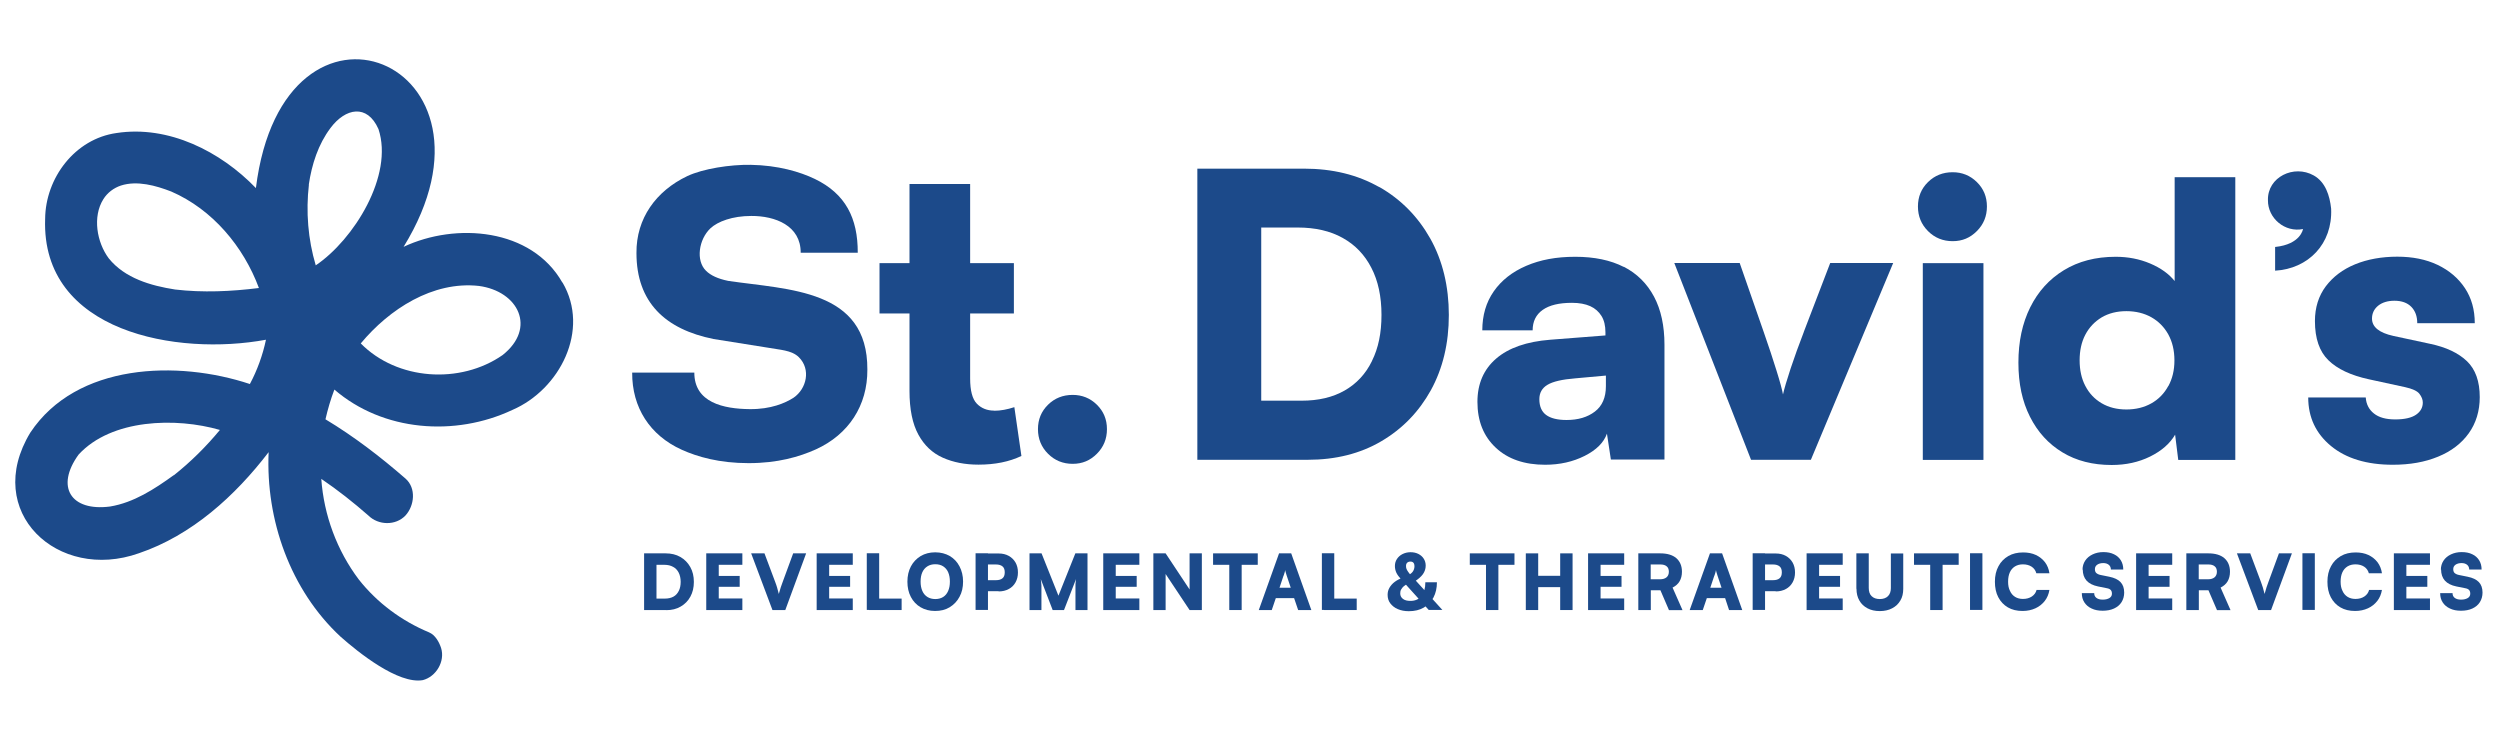 <svg width="317" height="94" viewBox="0 0 317 94" fill="none" xmlns="http://www.w3.org/2000/svg">
<path d="M84.489 77.353H81.672V70.166H84.401C85.106 70.166 85.737 70.313 86.265 70.621C86.808 70.929 87.219 71.354 87.527 71.897C87.835 72.44 87.982 73.07 87.982 73.789C87.982 74.508 87.835 75.109 87.542 75.652C87.249 76.194 86.838 76.605 86.309 76.913C85.781 77.221 85.179 77.368 84.489 77.368V77.353ZM83.242 70.885V76.664L82.493 75.901H84.328C84.739 75.901 85.106 75.813 85.399 75.652C85.693 75.49 85.913 75.241 86.074 74.918C86.236 74.596 86.309 74.214 86.309 73.774C86.309 73.334 86.221 72.938 86.06 72.616C85.898 72.293 85.663 72.044 85.355 71.882C85.047 71.706 84.68 71.618 84.24 71.618H82.493L83.242 70.885Z" fill="#1C4A8A"/>
<path d="M94.131 77.353H89.552V70.166H94.131V71.618H90.697L91.138 71.208V73.026H93.794V74.405H91.138V76.297L90.697 75.886H94.131V77.338V77.353Z" fill="#1C4A8A"/>
<path d="M97.947 77.353L95.247 70.166H96.935L98.299 73.804C98.388 74.024 98.461 74.258 98.534 74.493C98.608 74.728 98.681 75.006 98.754 75.314C98.842 74.977 98.93 74.684 99.004 74.464C99.077 74.244 99.151 74.024 99.239 73.804L100.574 70.166H102.218L99.576 77.353H97.947Z" fill="#1C4A8A"/>
<path d="M108.132 77.353H103.553V70.166H108.132V71.618H104.698L105.138 71.208V73.026H107.795V74.405H105.138V76.297L104.698 75.886H108.132V77.338V77.353Z" fill="#1C4A8A"/>
<path d="M111.479 70.152V77.338H109.908V70.152H111.479ZM110.187 77.353V75.901H114.326V77.353H110.187Z" fill="#1C4A8A"/>
<path d="M122.118 73.745C122.118 74.478 121.972 75.124 121.663 75.681C121.37 76.238 120.944 76.678 120.416 77.001C119.888 77.324 119.271 77.471 118.567 77.471C117.862 77.471 117.261 77.309 116.732 77.001C116.204 76.693 115.793 76.253 115.5 75.696C115.206 75.138 115.059 74.493 115.059 73.76C115.059 73.026 115.206 72.381 115.5 71.824C115.793 71.266 116.219 70.826 116.747 70.504C117.275 70.196 117.892 70.034 118.582 70.034C119.271 70.034 119.902 70.196 120.431 70.504C120.959 70.812 121.37 71.252 121.663 71.809C121.957 72.366 122.118 73.012 122.118 73.745ZM120.445 73.745C120.445 73.29 120.372 72.894 120.225 72.557C120.078 72.22 119.858 71.985 119.594 71.809C119.315 71.633 118.992 71.545 118.596 71.545C118.2 71.545 117.877 71.633 117.598 71.809C117.319 71.985 117.099 72.234 116.953 72.557C116.806 72.88 116.732 73.276 116.732 73.745C116.732 74.214 116.806 74.596 116.953 74.933C117.099 75.27 117.319 75.52 117.598 75.696C117.877 75.872 118.215 75.96 118.596 75.96C118.978 75.96 119.315 75.872 119.594 75.696C119.873 75.52 120.078 75.27 120.225 74.933C120.372 74.596 120.445 74.214 120.445 73.76V73.745Z" fill="#1C4A8A"/>
<path d="M125.274 70.152V77.338H123.703V70.152H125.274ZM126.624 74.962H124.892V73.569H126.272C126.653 73.569 126.947 73.481 127.123 73.32C127.314 73.158 127.402 72.909 127.402 72.572C127.402 72.234 127.314 71.985 127.123 71.824C126.932 71.662 126.653 71.574 126.272 71.574H124.892V70.181H126.624C127.123 70.181 127.548 70.284 127.915 70.489C128.282 70.694 128.561 70.973 128.767 71.325C128.972 71.692 129.075 72.102 129.075 72.586C129.075 73.07 128.972 73.481 128.767 73.848C128.561 74.214 128.282 74.493 127.915 74.684C127.548 74.889 127.123 74.992 126.624 74.992V74.962Z" fill="#1C4A8A"/>
<path d="M132.069 77.353H130.542V70.166H132.069L134.211 75.534L136.354 70.166H137.895V77.353H136.369V74.889C136.369 74.64 136.369 74.42 136.369 74.258C136.369 74.097 136.369 73.936 136.398 73.818C136.398 73.686 136.428 73.554 136.442 73.422L134.916 77.353H133.478L131.966 73.422C132.01 73.686 132.039 73.98 132.054 74.288C132.054 74.596 132.054 74.948 132.054 75.344V77.353H132.069Z" fill="#1C4A8A"/>
<path d="M144.47 77.353H139.891V70.166H144.47V71.618H141.036L141.476 71.208V73.026H144.132V74.405H141.476V76.297L141.036 75.886H144.47V77.338V77.353Z" fill="#1C4A8A"/>
<path d="M147.801 77.353H146.246V70.166H147.801L151.323 75.476H150.839V70.166H152.395V77.353H150.839L147.317 72.058H147.801V77.353Z" fill="#1C4A8A"/>
<path d="M153.818 71.618V70.166H159.483V71.618H153.818ZM157.443 70.914V77.353H155.873V70.914H157.443Z" fill="#1C4A8A"/>
<path d="M161.259 77.353H159.615L162.184 70.166H163.725L166.278 77.353H164.605L164.092 75.842H161.773L161.259 77.353ZM162.756 72.982L162.242 74.522H163.666L163.152 72.982C163.108 72.865 163.079 72.733 163.035 72.601C162.991 72.469 162.976 72.366 162.962 72.278C162.962 72.366 162.918 72.469 162.888 72.601C162.844 72.733 162.815 72.85 162.771 72.982H162.756Z" fill="#1C4A8A"/>
<path d="M169.184 70.152V77.338H167.614V70.152H169.184ZM167.893 77.353V75.901H172.031V77.353H167.893Z" fill="#1C4A8A"/>
<path d="M177.946 73.217L178.562 74.009C178.342 74.097 178.151 74.2 178.004 74.332C177.858 74.449 177.755 74.596 177.667 74.742C177.579 74.889 177.549 75.05 177.549 75.241C177.549 75.534 177.667 75.769 177.902 75.945C178.136 76.121 178.445 76.194 178.841 76.194C179.443 76.194 179.912 75.989 180.235 75.578C180.573 75.168 180.734 74.581 180.734 73.833H182.202C182.202 74.566 182.055 75.212 181.761 75.769C181.468 76.312 181.057 76.737 180.529 77.045C180 77.353 179.369 77.5 178.635 77.5C178.107 77.5 177.652 77.412 177.241 77.236C176.83 77.06 176.522 76.81 176.287 76.502C176.052 76.194 175.95 75.828 175.95 75.417C175.95 75.094 176.023 74.801 176.185 74.522C176.346 74.244 176.566 73.994 176.86 73.774C177.153 73.554 177.505 73.378 177.931 73.232L177.946 73.217ZM179.266 73.76L178.562 72.924C178.826 72.806 179.017 72.66 179.149 72.469C179.281 72.278 179.355 72.044 179.355 71.78C179.355 71.604 179.31 71.457 179.222 71.354C179.134 71.252 179.002 71.208 178.841 71.208C178.679 71.208 178.533 71.252 178.43 71.354C178.327 71.457 178.283 71.589 178.283 71.765C178.283 71.897 178.298 72.014 178.342 72.132C178.386 72.249 178.459 72.366 178.547 72.498C178.635 72.63 178.753 72.777 178.9 72.938L182.891 77.338H181.16L177.681 73.481C177.388 73.158 177.168 72.865 177.05 72.601C176.933 72.337 176.874 72.058 176.874 71.765C176.874 71.428 176.962 71.134 177.138 70.87C177.315 70.606 177.549 70.401 177.843 70.254C178.136 70.108 178.474 70.02 178.856 70.02C179.237 70.02 179.56 70.093 179.854 70.24C180.132 70.386 180.367 70.577 180.529 70.841C180.69 71.09 180.778 71.384 180.778 71.721C180.778 72.117 180.661 72.469 180.426 72.806C180.191 73.129 179.824 73.452 179.31 73.774L179.266 73.76Z" fill="#1C4A8A"/>
<path d="M186.37 71.618V70.166H192.035V71.618H186.37ZM189.995 70.914V77.353H188.424V70.914H189.995Z" fill="#1C4A8A"/>
<path d="M195.043 77.353H193.473V70.166H195.043V73.012H197.832V70.166H199.402V77.353H197.832V74.449H195.043V77.353Z" fill="#1C4A8A"/>
<path d="M205.947 77.353H201.368V70.166H205.947V71.618H202.513L202.953 71.208V73.026H205.61V74.405H202.953V76.297L202.513 75.886H205.947V77.338V77.353Z" fill="#1C4A8A"/>
<path d="M209.308 77.353H207.738V70.166H210.526C211.407 70.166 212.082 70.372 212.551 70.768C213.021 71.178 213.271 71.75 213.271 72.498C213.271 72.968 213.168 73.364 212.977 73.701C212.786 74.038 212.478 74.302 212.082 74.508L213.344 77.368H211.627L210.541 74.845H209.323V77.368L209.308 77.353ZM209.308 71.56V73.452H210.512C210.849 73.452 211.128 73.364 211.319 73.202C211.51 73.041 211.612 72.792 211.612 72.498C211.612 72.205 211.524 71.956 211.333 71.809C211.143 71.648 210.878 71.574 210.526 71.574H209.323L209.308 71.56Z" fill="#1C4A8A"/>
<path d="M215.898 77.353H214.254L216.822 70.166H218.363L220.917 77.353H219.244L218.745 75.842H216.426L215.912 77.353H215.898ZM217.38 72.982L216.866 74.522H218.29L217.776 72.982C217.732 72.865 217.703 72.733 217.659 72.601C217.615 72.469 217.6 72.366 217.585 72.278C217.585 72.366 217.541 72.469 217.512 72.601C217.483 72.733 217.439 72.85 217.395 72.982H217.38Z" fill="#1C4A8A"/>
<path d="M223.808 70.152V77.338H222.238V70.152H223.808ZM225.158 74.962H223.426V73.569H224.806C225.187 73.569 225.481 73.481 225.657 73.32C225.848 73.158 225.936 72.909 225.936 72.572C225.936 72.234 225.848 71.985 225.657 71.824C225.466 71.662 225.187 71.574 224.806 71.574H223.426V70.181H225.158C225.657 70.181 226.083 70.284 226.45 70.489C226.816 70.694 227.095 70.973 227.301 71.325C227.506 71.692 227.609 72.102 227.609 72.586C227.609 73.07 227.506 73.481 227.301 73.848C227.095 74.214 226.816 74.493 226.45 74.684C226.083 74.889 225.657 74.992 225.158 74.992V74.962Z" fill="#1C4A8A"/>
<path d="M233.656 77.353H229.077V70.166H233.656V71.618H230.221L230.662 71.208V73.026H233.318V74.405H230.662V76.297L230.221 75.886H233.656V77.338V77.353Z" fill="#1C4A8A"/>
<path d="M235.387 74.654V70.166H236.958V74.552C236.958 75.006 237.075 75.358 237.324 75.593C237.559 75.828 237.911 75.96 238.352 75.96C238.792 75.96 239.144 75.842 239.394 75.593C239.643 75.344 239.761 75.006 239.761 74.566V70.181H241.331V74.669C241.331 75.241 241.214 75.74 240.964 76.15C240.715 76.576 240.377 76.898 239.922 77.133C239.482 77.368 238.953 77.485 238.352 77.485C237.75 77.485 237.236 77.368 236.796 77.133C236.356 76.898 236.004 76.576 235.769 76.15C235.519 75.725 235.402 75.226 235.402 74.654H235.387Z" fill="#1C4A8A"/>
<path d="M242.696 71.618V70.166H248.361V71.618H242.696ZM246.321 70.914V77.353H244.75V70.914H246.321Z" fill="#1C4A8A"/>
<path d="M251.369 70.152V77.338H249.799V70.152H251.369Z" fill="#1C4A8A"/>
<path d="M256.462 77.471C255.743 77.471 255.126 77.324 254.598 77.016C254.07 76.708 253.673 76.282 253.38 75.725C253.086 75.168 252.954 74.508 252.954 73.76C252.954 73.012 253.101 72.352 253.409 71.794C253.703 71.237 254.128 70.812 254.657 70.504C255.185 70.196 255.816 70.049 256.535 70.049C257.137 70.049 257.68 70.152 258.15 70.372C258.619 70.592 259.001 70.9 259.309 71.296C259.603 71.692 259.793 72.161 259.867 72.689H258.208C258.106 72.322 257.9 72.044 257.607 71.853C257.313 71.662 256.946 71.56 256.506 71.56C256.11 71.56 255.787 71.648 255.493 71.824C255.214 72 254.994 72.249 254.848 72.572C254.701 72.894 254.627 73.29 254.627 73.76C254.627 74.229 254.701 74.596 254.862 74.918C255.009 75.256 255.229 75.505 255.508 75.681C255.787 75.857 256.124 75.945 256.506 75.945C256.946 75.945 257.328 75.842 257.636 75.637C257.944 75.432 258.15 75.153 258.238 74.801H259.867C259.779 75.329 259.588 75.798 259.28 76.194C258.971 76.59 258.575 76.913 258.091 77.133C257.607 77.353 257.064 77.471 256.462 77.471Z" fill="#1C4A8A"/>
<path d="M264.064 72.249C264.064 71.809 264.182 71.428 264.402 71.09C264.622 70.753 264.945 70.489 265.341 70.298C265.737 70.108 266.192 70.005 266.706 70.005C267.219 70.005 267.674 70.093 268.056 70.284C268.438 70.46 268.716 70.724 268.922 71.046C269.127 71.384 269.23 71.765 269.23 72.22H267.66C267.66 71.97 267.572 71.765 267.396 71.618C267.219 71.472 266.985 71.398 266.691 71.398C266.368 71.398 266.119 71.472 265.928 71.604C265.737 71.736 265.634 71.926 265.634 72.161C265.634 72.381 265.693 72.557 265.811 72.66C265.928 72.762 266.119 72.865 266.368 72.909L267.454 73.129C268.1 73.261 268.57 73.481 268.878 73.804C269.186 74.126 269.347 74.566 269.347 75.138C269.347 75.593 269.23 76.004 269.01 76.356C268.79 76.708 268.467 76.972 268.056 77.162C267.645 77.353 267.161 77.441 266.618 77.441C266.075 77.441 265.62 77.353 265.224 77.162C264.827 76.986 264.519 76.722 264.299 76.385C264.079 76.048 263.976 75.666 263.976 75.212H265.546C265.546 75.476 265.634 75.666 265.825 75.813C266.016 75.96 266.28 76.033 266.632 76.033C266.985 76.033 267.263 75.96 267.484 75.828C267.689 75.696 267.792 75.52 267.792 75.285C267.792 75.08 267.748 74.933 267.645 74.816C267.542 74.698 267.381 74.625 267.131 74.581L266.031 74.361C265.385 74.229 264.901 73.98 264.578 73.628C264.255 73.261 264.093 72.792 264.093 72.205L264.064 72.249Z" fill="#1C4A8A"/>
<path d="M275.438 77.353H270.859V70.166H275.438V71.618H272.004L272.444 71.208V73.026H275.1V74.405H272.444V76.297L272.004 75.886H275.438V77.338V77.353Z" fill="#1C4A8A"/>
<path d="M278.799 77.353H277.228V70.166H280.017C280.897 70.166 281.572 70.372 282.042 70.768C282.512 71.178 282.761 71.75 282.761 72.498C282.761 72.968 282.658 73.364 282.468 73.701C282.277 74.038 281.969 74.302 281.572 74.508L282.834 77.368H281.117L280.031 74.845H278.813V77.368L278.799 77.353ZM278.799 71.56V73.452H280.002C280.34 73.452 280.618 73.364 280.809 73.202C281 73.041 281.103 72.792 281.103 72.498C281.103 72.205 281.015 71.956 280.824 71.809C280.633 71.648 280.369 71.574 280.017 71.574H278.813L278.799 71.56Z" fill="#1C4A8A"/>
<path d="M286.342 77.353L283.642 70.166H285.329L286.694 73.804C286.782 74.024 286.856 74.258 286.929 74.493C287.002 74.728 287.076 75.006 287.149 75.314C287.237 74.977 287.325 74.684 287.399 74.464C287.472 74.244 287.545 74.024 287.633 73.804L288.969 70.166H290.613L287.971 77.353H286.342Z" fill="#1C4A8A"/>
<path d="M293.519 70.152V77.338H291.948V70.152H293.519Z" fill="#1C4A8A"/>
<path d="M298.626 77.471C297.907 77.471 297.29 77.324 296.762 77.016C296.234 76.708 295.838 76.282 295.544 75.725C295.251 75.168 295.118 74.508 295.118 73.76C295.118 73.012 295.265 72.352 295.573 71.794C295.867 71.237 296.292 70.812 296.821 70.504C297.349 70.196 297.98 70.049 298.699 70.049C299.301 70.049 299.844 70.152 300.314 70.372C300.783 70.592 301.165 70.9 301.473 71.296C301.767 71.692 301.957 72.161 302.031 72.689H300.372C300.27 72.322 300.064 72.044 299.771 71.853C299.477 71.662 299.11 71.56 298.67 71.56C298.274 71.56 297.951 71.648 297.657 71.824C297.379 72 297.158 72.249 297.012 72.572C296.865 72.894 296.791 73.29 296.791 73.76C296.791 74.229 296.865 74.596 297.026 74.918C297.173 75.256 297.393 75.505 297.672 75.681C297.951 75.857 298.288 75.945 298.67 75.945C299.11 75.945 299.492 75.842 299.8 75.637C300.108 75.432 300.314 75.153 300.402 74.801H302.031C301.943 75.329 301.752 75.798 301.444 76.194C301.136 76.59 300.739 76.913 300.255 77.133C299.771 77.353 299.228 77.471 298.626 77.471Z" fill="#1C4A8A"/>
<path d="M308.121 77.353H303.542V70.166H308.121V71.618H304.687L305.127 71.208V73.026H307.784V74.405H305.127V76.297L304.687 75.886H308.121V77.338V77.353Z" fill="#1C4A8A"/>
<path d="M309.501 72.249C309.501 71.809 309.618 71.428 309.838 71.09C310.058 70.753 310.381 70.489 310.777 70.298C311.174 70.108 311.629 70.005 312.142 70.005C312.656 70.005 313.111 70.093 313.493 70.284C313.874 70.46 314.153 70.724 314.358 71.046C314.564 71.384 314.667 71.765 314.667 72.22H313.096C313.096 71.97 313.008 71.765 312.832 71.618C312.656 71.472 312.421 71.398 312.128 71.398C311.805 71.398 311.555 71.472 311.364 71.604C311.174 71.736 311.071 71.926 311.071 72.161C311.071 72.381 311.13 72.557 311.247 72.66C311.364 72.762 311.555 72.865 311.805 72.909L312.891 73.129C313.537 73.261 314.006 73.481 314.314 73.804C314.623 74.126 314.784 74.566 314.784 75.138C314.784 75.593 314.667 76.004 314.446 76.356C314.226 76.708 313.903 76.972 313.493 77.162C313.082 77.353 312.597 77.441 312.054 77.441C311.511 77.441 311.056 77.353 310.66 77.162C310.264 76.986 309.956 76.722 309.735 76.385C309.515 76.048 309.413 75.666 309.413 75.212H310.983C310.983 75.476 311.071 75.666 311.262 75.813C311.453 75.96 311.717 76.033 312.069 76.033C312.421 76.033 312.7 75.96 312.92 75.828C313.126 75.696 313.228 75.52 313.228 75.285C313.228 75.08 313.184 74.933 313.082 74.816C312.979 74.698 312.817 74.625 312.568 74.581L311.467 74.361C310.821 74.229 310.337 73.98 310.014 73.628C309.691 73.261 309.53 72.792 309.53 72.205L309.501 72.249Z" fill="#1C4A8A"/>
<path d="M126.066 52.067C125.171 52.067 124.437 51.774 123.865 51.187C123.293 50.601 123.014 49.53 123.014 47.975V39.747H128.561V33.367H123.014V23.335H115.324V33.367H111.522V39.747H115.324V49.574C115.324 51.906 115.705 53.754 116.454 55.118C117.202 56.482 118.229 57.45 119.55 58.037C120.871 58.623 122.368 58.917 124.07 58.917C126.169 58.917 127.974 58.55 129.515 57.817L128.62 51.627C127.725 51.921 126.873 52.082 126.081 52.082L126.066 52.067Z" fill="#1C4A8A"/>
<path d="M174.893 23.731C172.149 22.162 168.964 21.384 165.339 21.384H151.823V58.301H165.838C169.36 58.301 172.472 57.523 175.143 55.954C177.814 54.385 179.912 52.229 181.439 49.471C182.95 46.714 183.713 43.531 183.713 39.938C183.713 36.345 182.935 33.059 181.365 30.258C179.795 27.471 177.652 25.286 174.908 23.716L174.893 23.731ZM173.968 45.775C173.176 47.403 172.017 48.65 170.505 49.515C168.993 50.381 167.174 50.806 165.046 50.806H159.924V28.85H164.547C166.777 28.85 168.685 29.29 170.255 30.17C171.84 31.05 173.044 32.311 173.895 33.968C174.746 35.611 175.172 37.606 175.172 39.923C175.172 42.241 174.776 44.133 173.968 45.761V45.775Z" fill="#1C4A8A"/>
<path d="M205.903 33.851C204.215 32.986 202.161 32.56 199.739 32.56C197.318 32.56 195.307 32.942 193.531 33.705C191.756 34.467 190.376 35.553 189.407 36.946C188.439 38.339 187.955 39.982 187.955 41.889H194.339C194.339 40.759 194.764 39.894 195.615 39.293C196.467 38.691 197.699 38.398 199.328 38.398C200.253 38.398 201.031 38.545 201.647 38.823C202.264 39.102 202.733 39.527 203.071 40.07C203.408 40.613 203.57 41.302 203.57 42.138V42.534L196.584 43.077C193.59 43.311 191.301 44.103 189.716 45.467C188.131 46.831 187.338 48.665 187.338 50.953C187.338 53.387 188.116 55.324 189.657 56.761C191.198 58.213 193.297 58.931 195.924 58.931C197.787 58.931 199.46 58.55 200.943 57.802C202.425 57.054 203.364 56.115 203.76 54.986L204.259 58.272H211.054V43.707C211.054 41.317 210.614 39.278 209.734 37.621C208.853 35.963 207.576 34.687 205.888 33.822L205.903 33.851ZM203.628 48.973C203.628 50.41 203.159 51.481 202.234 52.185C201.295 52.903 200.106 53.255 198.639 53.255C197.479 53.255 196.613 53.035 196.041 52.61C195.469 52.185 195.19 51.51 195.19 50.615C195.19 49.823 195.527 49.207 196.217 48.797C196.892 48.386 198.066 48.107 199.739 47.975L203.628 47.623V48.973Z" fill="#1C4A8A"/>
<path d="M228.724 42.094C228.093 43.722 227.536 45.277 227.051 46.729C226.567 48.195 226.244 49.295 226.083 50.014C225.98 49.442 225.716 48.445 225.261 46.993C224.806 45.541 224.278 43.913 223.632 42.079L220.594 33.352H212.302L222.032 58.301H229.62L240.054 33.352H232.07L228.724 42.079V42.094Z" fill="#1C4A8A"/>
<path d="M251.501 33.367H243.811V58.316H251.501V33.367Z" fill="#1C4A8A"/>
<path d="M247.598 21.839C246.365 21.839 245.323 22.25 244.472 23.086C243.62 23.922 243.195 24.948 243.195 26.18C243.195 27.412 243.62 28.454 244.472 29.304C245.323 30.155 246.365 30.58 247.598 30.58C248.83 30.58 249.814 30.155 250.665 29.304C251.516 28.454 251.942 27.412 251.942 26.18C251.942 24.948 251.516 23.922 250.665 23.086C249.814 22.25 248.786 21.839 247.598 21.839Z" fill="#1C4A8A"/>
<path d="M275.761 35.655C275.027 34.731 273.985 33.983 272.635 33.411C271.285 32.839 269.832 32.56 268.261 32.56C265.737 32.56 263.55 33.133 261.701 34.262C259.852 35.391 258.429 36.961 257.431 38.97C256.433 40.979 255.934 43.311 255.934 45.981C255.934 48.65 256.418 50.894 257.401 52.845C258.384 54.795 259.749 56.291 261.525 57.362C263.286 58.433 265.37 58.961 267.762 58.961C269.553 58.961 271.182 58.609 272.635 57.89C274.088 57.172 275.144 56.248 275.805 55.118L276.201 58.316H283.436V22.47H275.746V35.655H275.761ZM274.939 48.943C274.425 49.897 273.706 50.63 272.796 51.143C271.886 51.657 270.83 51.921 269.626 51.921C268.423 51.921 267.381 51.657 266.486 51.129C265.59 50.601 264.901 49.867 264.416 48.929C263.932 48.005 263.697 46.919 263.697 45.687C263.697 44.455 263.932 43.37 264.416 42.446C264.901 41.522 265.59 40.789 266.486 40.246C267.381 39.718 268.437 39.454 269.626 39.454C270.815 39.454 271.886 39.718 272.796 40.231C273.706 40.745 274.425 41.478 274.939 42.402C275.453 43.341 275.717 44.426 275.717 45.702C275.717 46.978 275.453 48.019 274.939 48.973V48.943Z" fill="#1C4A8A"/>
<path d="M288.485 31.314V34.321C292.667 34.086 295.793 30.947 295.588 26.459C295.412 24.802 294.869 23.086 293.387 22.25C290.862 20.827 287.502 22.455 287.575 25.374C287.546 27.691 289.747 29.51 292.022 29.041C292.022 29.041 291.743 30.977 288.5 31.314H288.485Z" fill="#1C4A8A"/>
<path d="M312.818 45.805C311.731 44.763 310.161 44.015 308.107 43.59L303.469 42.593C301.678 42.197 300.769 41.463 300.769 40.393C300.769 39.733 301.033 39.19 301.546 38.765C302.06 38.354 302.75 38.134 303.616 38.134C304.54 38.134 305.259 38.398 305.758 38.911C306.257 39.425 306.507 40.114 306.507 40.979H313.801C313.801 39.278 313.39 37.797 312.553 36.535C311.717 35.274 310.557 34.291 309.09 33.587C307.608 32.883 305.905 32.546 303.968 32.546C302.031 32.546 300.196 32.868 298.626 33.514C297.056 34.159 295.823 35.098 294.913 36.301C294.003 37.518 293.533 38.985 293.533 40.715C293.533 42.915 294.106 44.573 295.236 45.673C296.366 46.787 298.083 47.594 300.372 48.093L304.966 49.09C305.89 49.295 306.507 49.574 306.786 49.941C307.065 50.307 307.211 50.674 307.211 51.041C307.211 51.671 306.932 52.185 306.36 52.581C305.788 52.977 304.907 53.182 303.718 53.182C302.53 53.182 301.649 52.933 301.018 52.434C300.387 51.935 300.035 51.261 299.976 50.395H292.682C292.682 52.918 293.651 54.971 295.573 56.556C297.496 58.139 300.123 58.931 303.41 58.931C305.568 58.931 307.49 58.594 309.149 57.905C310.807 57.23 312.113 56.233 313.038 54.942C313.962 53.651 314.432 52.111 314.432 50.351C314.432 48.357 313.889 46.831 312.803 45.79L312.818 45.805Z" fill="#1C4A8A"/>
<path d="M92.312 35.611C91.035 35.347 90.11 34.922 89.523 34.335C88.202 33.044 88.599 30.36 90.081 28.952C91.005 28.087 92.869 27.383 95.261 27.383C98.285 27.368 101.543 28.6 101.528 32.047H108.763C108.778 27.647 107.208 24.567 103.319 22.69C101.425 21.78 98.652 20.959 95.188 20.9C92.605 20.856 89.142 21.384 87.131 22.338C83.198 24.215 80.659 27.691 80.703 32.091C80.703 38.339 84.357 41.757 90.492 42.989L97.566 44.118C98.769 44.353 100.383 44.382 101.293 45.291C102.849 46.831 102.277 49.295 100.633 50.425C99.591 51.099 97.756 51.906 95.071 51.877C91.754 51.847 88.026 51.055 88.041 47.242H80.16C80.131 51.686 82.42 55.206 86.441 57.025C88.452 57.934 91.226 58.726 94.924 58.726C98.622 58.726 101.367 57.919 103.451 56.981C107.589 55.103 110.011 51.437 109.981 46.861C110.04 36.653 100.031 36.755 92.297 35.611H92.312Z" fill="#1C4A8A"/>
<path d="M136.017 50.073C134.784 50.073 133.742 50.483 132.891 51.319C132.039 52.156 131.614 53.182 131.614 54.414C131.614 55.646 132.039 56.688 132.891 57.538C133.742 58.389 134.784 58.814 136.017 58.814C137.249 58.814 138.233 58.389 139.084 57.538C139.935 56.688 140.361 55.646 140.361 54.414C140.361 53.182 139.935 52.156 139.084 51.319C138.233 50.483 137.205 50.073 136.017 50.073Z" fill="#1C4A8A"/>
<path d="M71.31 35.831C67.392 28.938 57.808 28.175 51.175 31.299C65.631 7.817 35.956 -4.356 32.448 23.848C27.972 19.199 21.368 15.855 14.779 16.867C9.51 17.6 5.768 22.558 5.724 27.75C5.21 42.167 22.527 45.159 33.725 43.077C33.314 45.027 32.624 46.934 31.685 48.694C22.498 45.643 9.701 46.039 3.845 54.854C-2.26 64.901 7.338 73.804 17.611 70.152C24.318 67.878 29.821 62.877 34.063 57.333C33.681 65.913 36.807 74.801 43.162 80.712C45.437 82.736 50.5 86.784 53.611 86.241C55.313 85.801 56.458 83.85 55.93 82.164C55.68 81.401 55.181 80.507 54.404 80.184C50.925 78.732 47.829 76.444 45.495 73.481C42.721 69.8 41.063 65.312 40.74 60.721C42.839 62.144 44.82 63.713 46.713 65.37C47.975 66.617 50.162 66.676 51.41 65.37C52.554 64.124 52.804 61.894 51.41 60.677C48.24 57.919 44.879 55.338 41.269 53.167C41.562 51.891 41.929 50.63 42.399 49.398C48.577 54.722 57.706 55.397 64.97 51.979C70.987 49.383 74.862 41.83 71.325 35.816L71.31 35.831ZM39.155 23.408C39.537 20.842 40.344 18.304 41.914 16.222C43.793 13.713 46.552 13.127 47.99 16.368C49.942 22.25 44.849 30.404 40.036 33.646C39.053 30.331 38.774 26.84 39.17 23.408H39.155ZM22.205 36.711C19.123 36.227 15.835 35.288 13.795 32.766C12.269 30.727 11.711 27.471 13.105 25.256C13.619 24.435 14.412 23.834 15.336 23.526C17.391 22.866 19.754 23.526 21.72 24.288C26.93 26.547 30.878 31.255 32.83 36.52C29.308 36.961 25.727 37.122 22.205 36.711ZM22.029 60.252C19.592 62.012 16.965 63.728 13.957 64.226C8.982 64.872 7 61.733 9.965 57.641C14.133 53.109 22.307 52.903 27.884 54.517C26.138 56.629 24.186 58.565 22.043 60.266L22.029 60.252ZM63.723 45.027C58.366 48.753 50.368 48.239 45.745 43.546C49.355 39.205 54.873 35.611 60.729 36.257C65.733 36.931 68.067 41.595 63.723 45.027Z" fill="#1C4A8A"/>
</svg>
